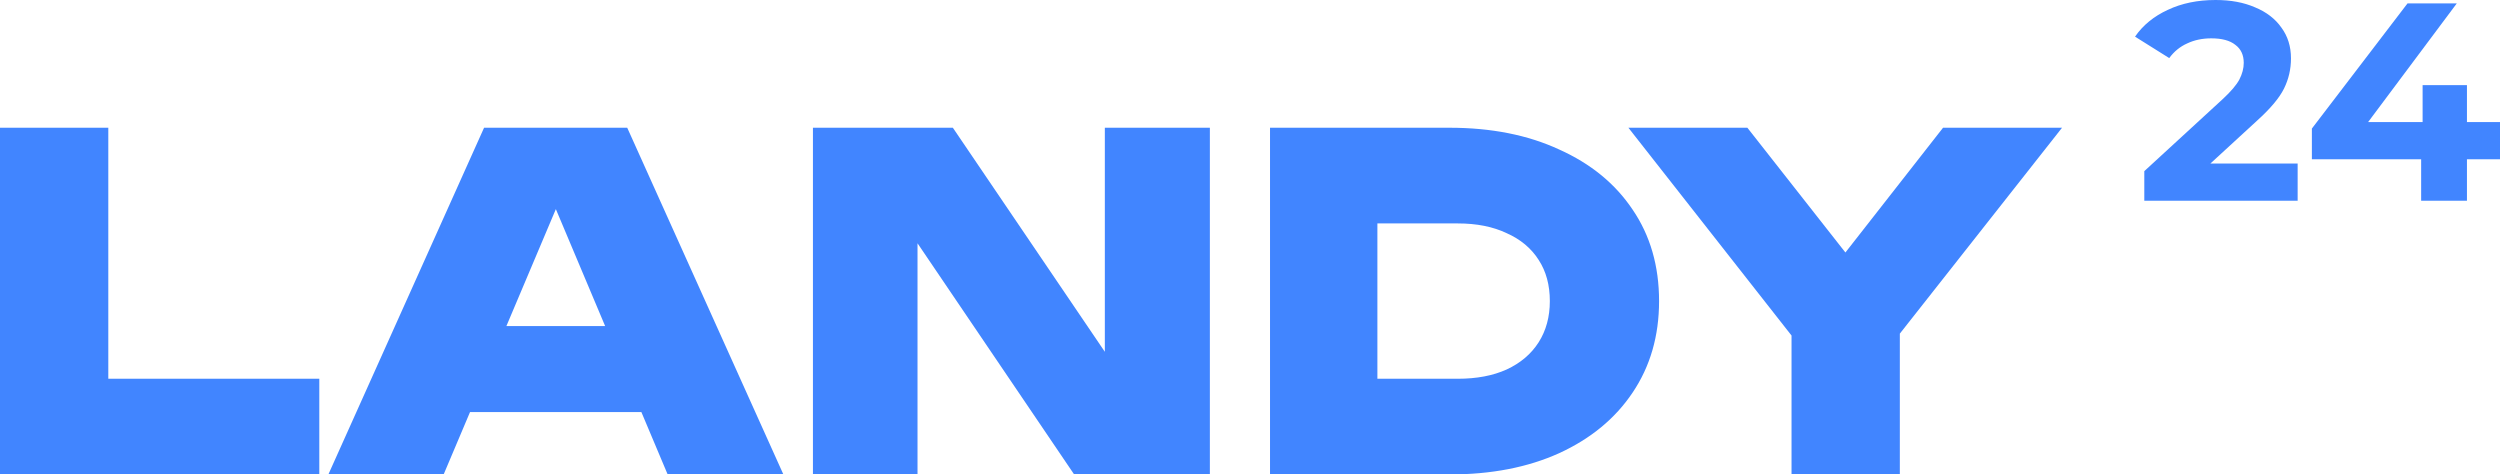 <?xml version="1.0" encoding="UTF-8"?>
<!-- Generated by Pixelmator Pro 3.2.3 -->
<svg width="137" height="26" viewBox="0 0 137 26" xmlns="http://www.w3.org/2000/svg" xmlns:xlink="http://www.w3.org/1999/xlink">
    <path id="Path" fill="#4185ff" stroke="none" d="M 5.935 7 L 5.935 23.391 L 3.26 20.756 L 17.498 20.756 L 17.498 26 L 0 26 L 0 7 L 5.935 7 Z"/>
    <path id="path1" fill="#4185ff" stroke="none" d="M 23.802 22.58 L 23.802 17.868 L 36.894 17.868 L 36.894 22.58 L 23.802 22.58 Z M 34.372 7 L 42.93 26 L 36.588 26 L 29.66 9.559 L 31.265 9.559 L 24.311 26 L 17.994 26 L 26.527 7 L 34.372 7 Z"/>
    <path id="path2" fill="#4185ff" stroke="none" d="M 62.252 21.795 L 60.545 22.149 L 60.545 7 L 66.301 7 L 66.301 26 L 58.864 26 L 48.599 10.851 L 50.28 10.496 L 50.28 26 L 44.549 26 L 44.549 7 L 52.216 7 L 62.252 21.795 Z"/>
    <path id="path3" fill="#4185ff" stroke="none" d="M 79.429 7 C 81.721 7 83.725 7.397 85.44 8.191 C 87.172 8.968 88.514 10.065 89.465 11.484 C 90.433 12.903 90.917 14.575 90.917 16.5 C 90.917 18.408 90.433 20.08 89.465 21.516 C 88.514 22.935 87.172 24.041 85.44 24.835 C 83.725 25.612 81.721 26 79.429 26 L 69.597 26 L 69.597 7 L 79.429 7 Z M 75.481 23.441 L 72.756 20.756 L 79.888 20.756 C 80.923 20.756 81.815 20.587 82.562 20.249 C 83.326 19.895 83.912 19.396 84.32 18.755 C 84.727 18.113 84.931 17.361 84.931 16.5 C 84.931 15.622 84.727 14.87 84.32 14.245 C 83.912 13.604 83.326 13.114 82.562 12.776 C 81.815 12.421 80.923 12.244 79.888 12.244 L 72.756 12.244 L 75.481 9.559 L 75.481 23.441 Z"/>
    <path id="path4" fill="#4185ff" stroke="none" d="M 98.176 26 L 98.176 16.677 L 104.111 16.677 L 104.111 26 L 98.176 26 Z M 89.236 7 L 95.756 7 L 102.404 15.461 L 99.857 15.461 L 106.479 7 L 113 7 L 103.041 19.641 L 99.22 19.717 L 89.236 7 Z"/>
    <path id="path5" fill="#4185ff" stroke="none" d="M 125.911 8.961 L 125.911 11 L 117.508 11 L 117.508 9.378 L 121.797 5.438 C 122.253 5.016 122.56 4.655 122.718 4.357 C 122.877 4.048 122.957 3.744 122.957 3.445 C 122.957 3.013 122.803 2.683 122.496 2.457 C 122.2 2.22 121.76 2.101 121.178 2.101 C 120.691 2.101 120.251 2.194 119.859 2.379 C 119.467 2.554 119.139 2.822 118.874 3.183 L 117 2.008 C 117.434 1.38 118.033 0.891 118.795 0.541 C 119.557 0.18 120.431 0 121.416 0 C 122.242 0 122.962 0.134 123.576 0.402 C 124.201 0.659 124.683 1.03 125.022 1.514 C 125.371 1.988 125.546 2.549 125.546 3.198 C 125.546 3.785 125.419 4.336 125.165 4.851 C 124.911 5.366 124.418 5.953 123.687 6.612 L 121.13 8.961 L 125.911 8.961 Z"/>
    <path id="path6" fill="#4185ff" stroke="none" d="M 137 8.729 L 135.189 8.729 L 135.189 11 L 132.679 11 L 132.679 8.729 L 126.691 8.729 L 126.691 7.045 L 131.933 0.185 L 134.633 0.185 L 129.772 6.69 L 132.759 6.69 L 132.759 4.666 L 135.189 4.666 L 135.189 6.69 L 137 6.69 L 137 8.729 Z"/>
</svg>
